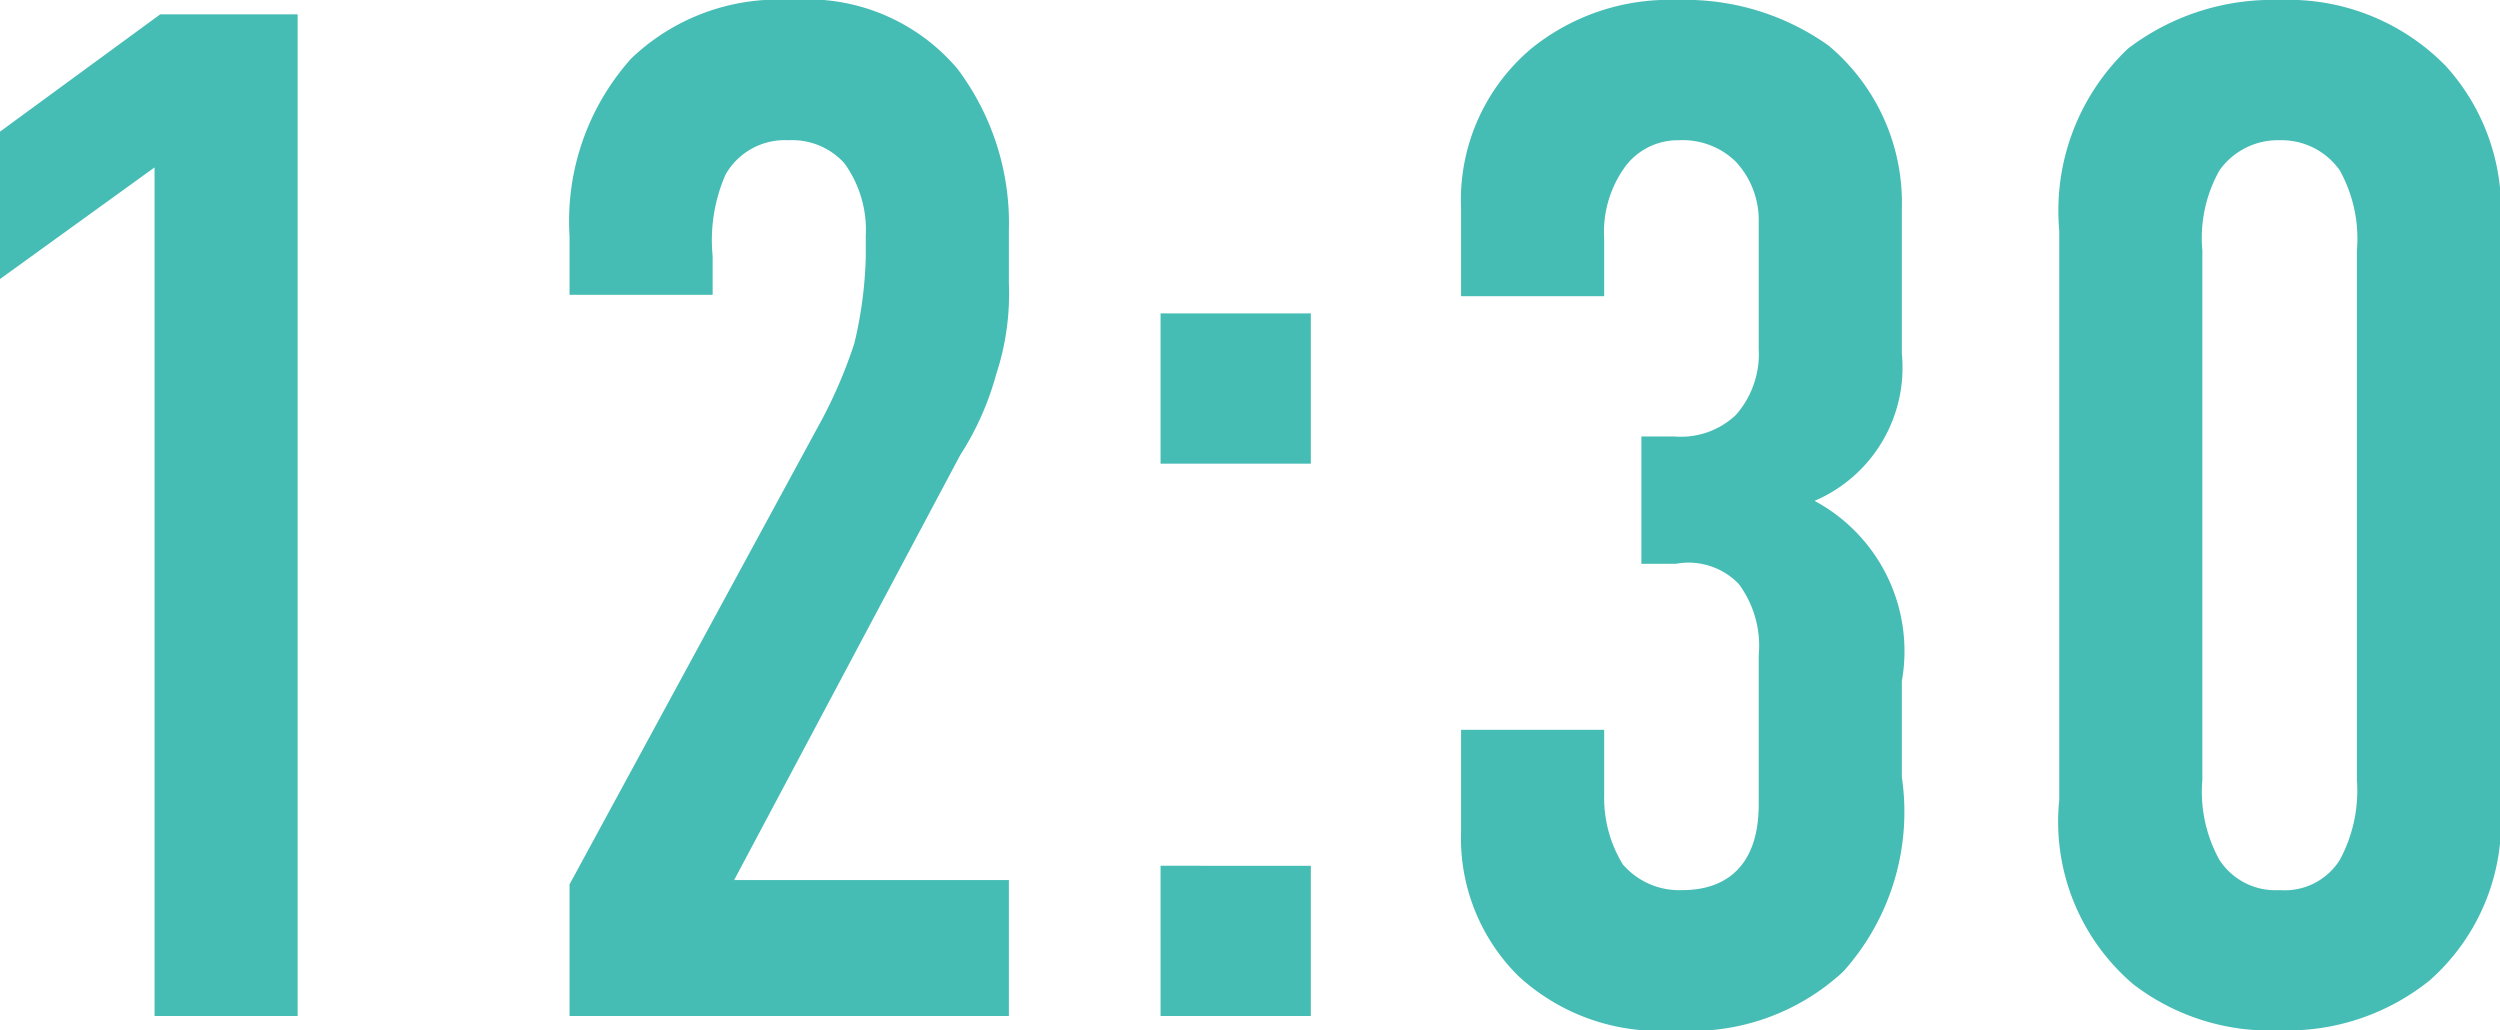 <svg xmlns="http://www.w3.org/2000/svg" width="34.94" height="14.4" viewBox="0 0 34.94 14.4">
  <path id="パス_41" data-name="パス 41" d="M3.66,0h2V-14H3.74L1.5-12.36v2.06l2.16-1.56Zm5.8-10.08h2v-.54a2.289,2.289,0,0,1,.18-1.14.952.952,0,0,1,.88-.48.984.984,0,0,1,.78.32,1.589,1.589,0,0,1,.3,1.02v.3a5.79,5.79,0,0,1-.16,1.2A6.753,6.753,0,0,1,13-8.36L9.46-1.84V0H15.6V-1.9H11.76l3.16-5.94a4.01,4.01,0,0,0,.5-1.12,3.605,3.605,0,0,0,.18-1.28v-.74a3.591,3.591,0,0,0-.72-2.26,2.748,2.748,0,0,0-2.32-.96,2.967,2.967,0,0,0-2.24.82,3.406,3.406,0,0,0-.86,2.48Zm8.26.26v2.1h2.1v-2.1Zm0,7.72V0h2.1V-2.1Zm4.2-7.96h2v-.8a1.554,1.554,0,0,1,.3-1.02.919.919,0,0,1,.74-.36,1.063,1.063,0,0,1,.8.3,1.2,1.2,0,0,1,.32.84v1.78a1.284,1.284,0,0,1-.32.92,1.116,1.116,0,0,1-.86.3h-.46v1.78h.48a.975.975,0,0,1,.88.28,1.452,1.452,0,0,1,.28,1v2.08c0,.96-.56,1.2-1.06,1.2a1.04,1.04,0,0,1-.84-.36,1.776,1.776,0,0,1-.26-.96V-4h-2v1.42a2.71,2.71,0,0,0,.8,2.02A2.9,2.9,0,0,0,24.9.2a3.123,3.123,0,0,0,2.36-.82,3.34,3.34,0,0,0,.82-2.72V-4.68A2.384,2.384,0,0,0,26.86-7.2a2.025,2.025,0,0,0,1.22-2.06v-2.02a2.866,2.866,0,0,0-1.02-2.28,3.45,3.45,0,0,0-2.12-.64,3.06,3.06,0,0,0-2.04.68,2.768,2.768,0,0,0-.98,2.24Zm8.36,7.04A2.982,2.982,0,0,0,31.32-.44,3.133,3.133,0,0,0,33.36.2a3.174,3.174,0,0,0,2.1-.7,2.961,2.961,0,0,0,.98-2.52v-7.96a2.976,2.976,0,0,0-.76-2.3,3.073,3.073,0,0,0-2.32-.92,3.325,3.325,0,0,0-2.12.68,3.12,3.12,0,0,0-.96,2.54Zm4.16-.28a2.035,2.035,0,0,1-.24,1.12.908.908,0,0,1-.84.42.933.933,0,0,1-.84-.42,1.963,1.963,0,0,1-.24-1.12v-7.4a1.929,1.929,0,0,1,.24-1.12,1,1,0,0,1,.84-.42.994.994,0,0,1,.84.42,1.963,1.963,0,0,1,.24,1.12Z" transform="translate(-1.5 14.2)" fill="#45bcb4"/>
</svg>
